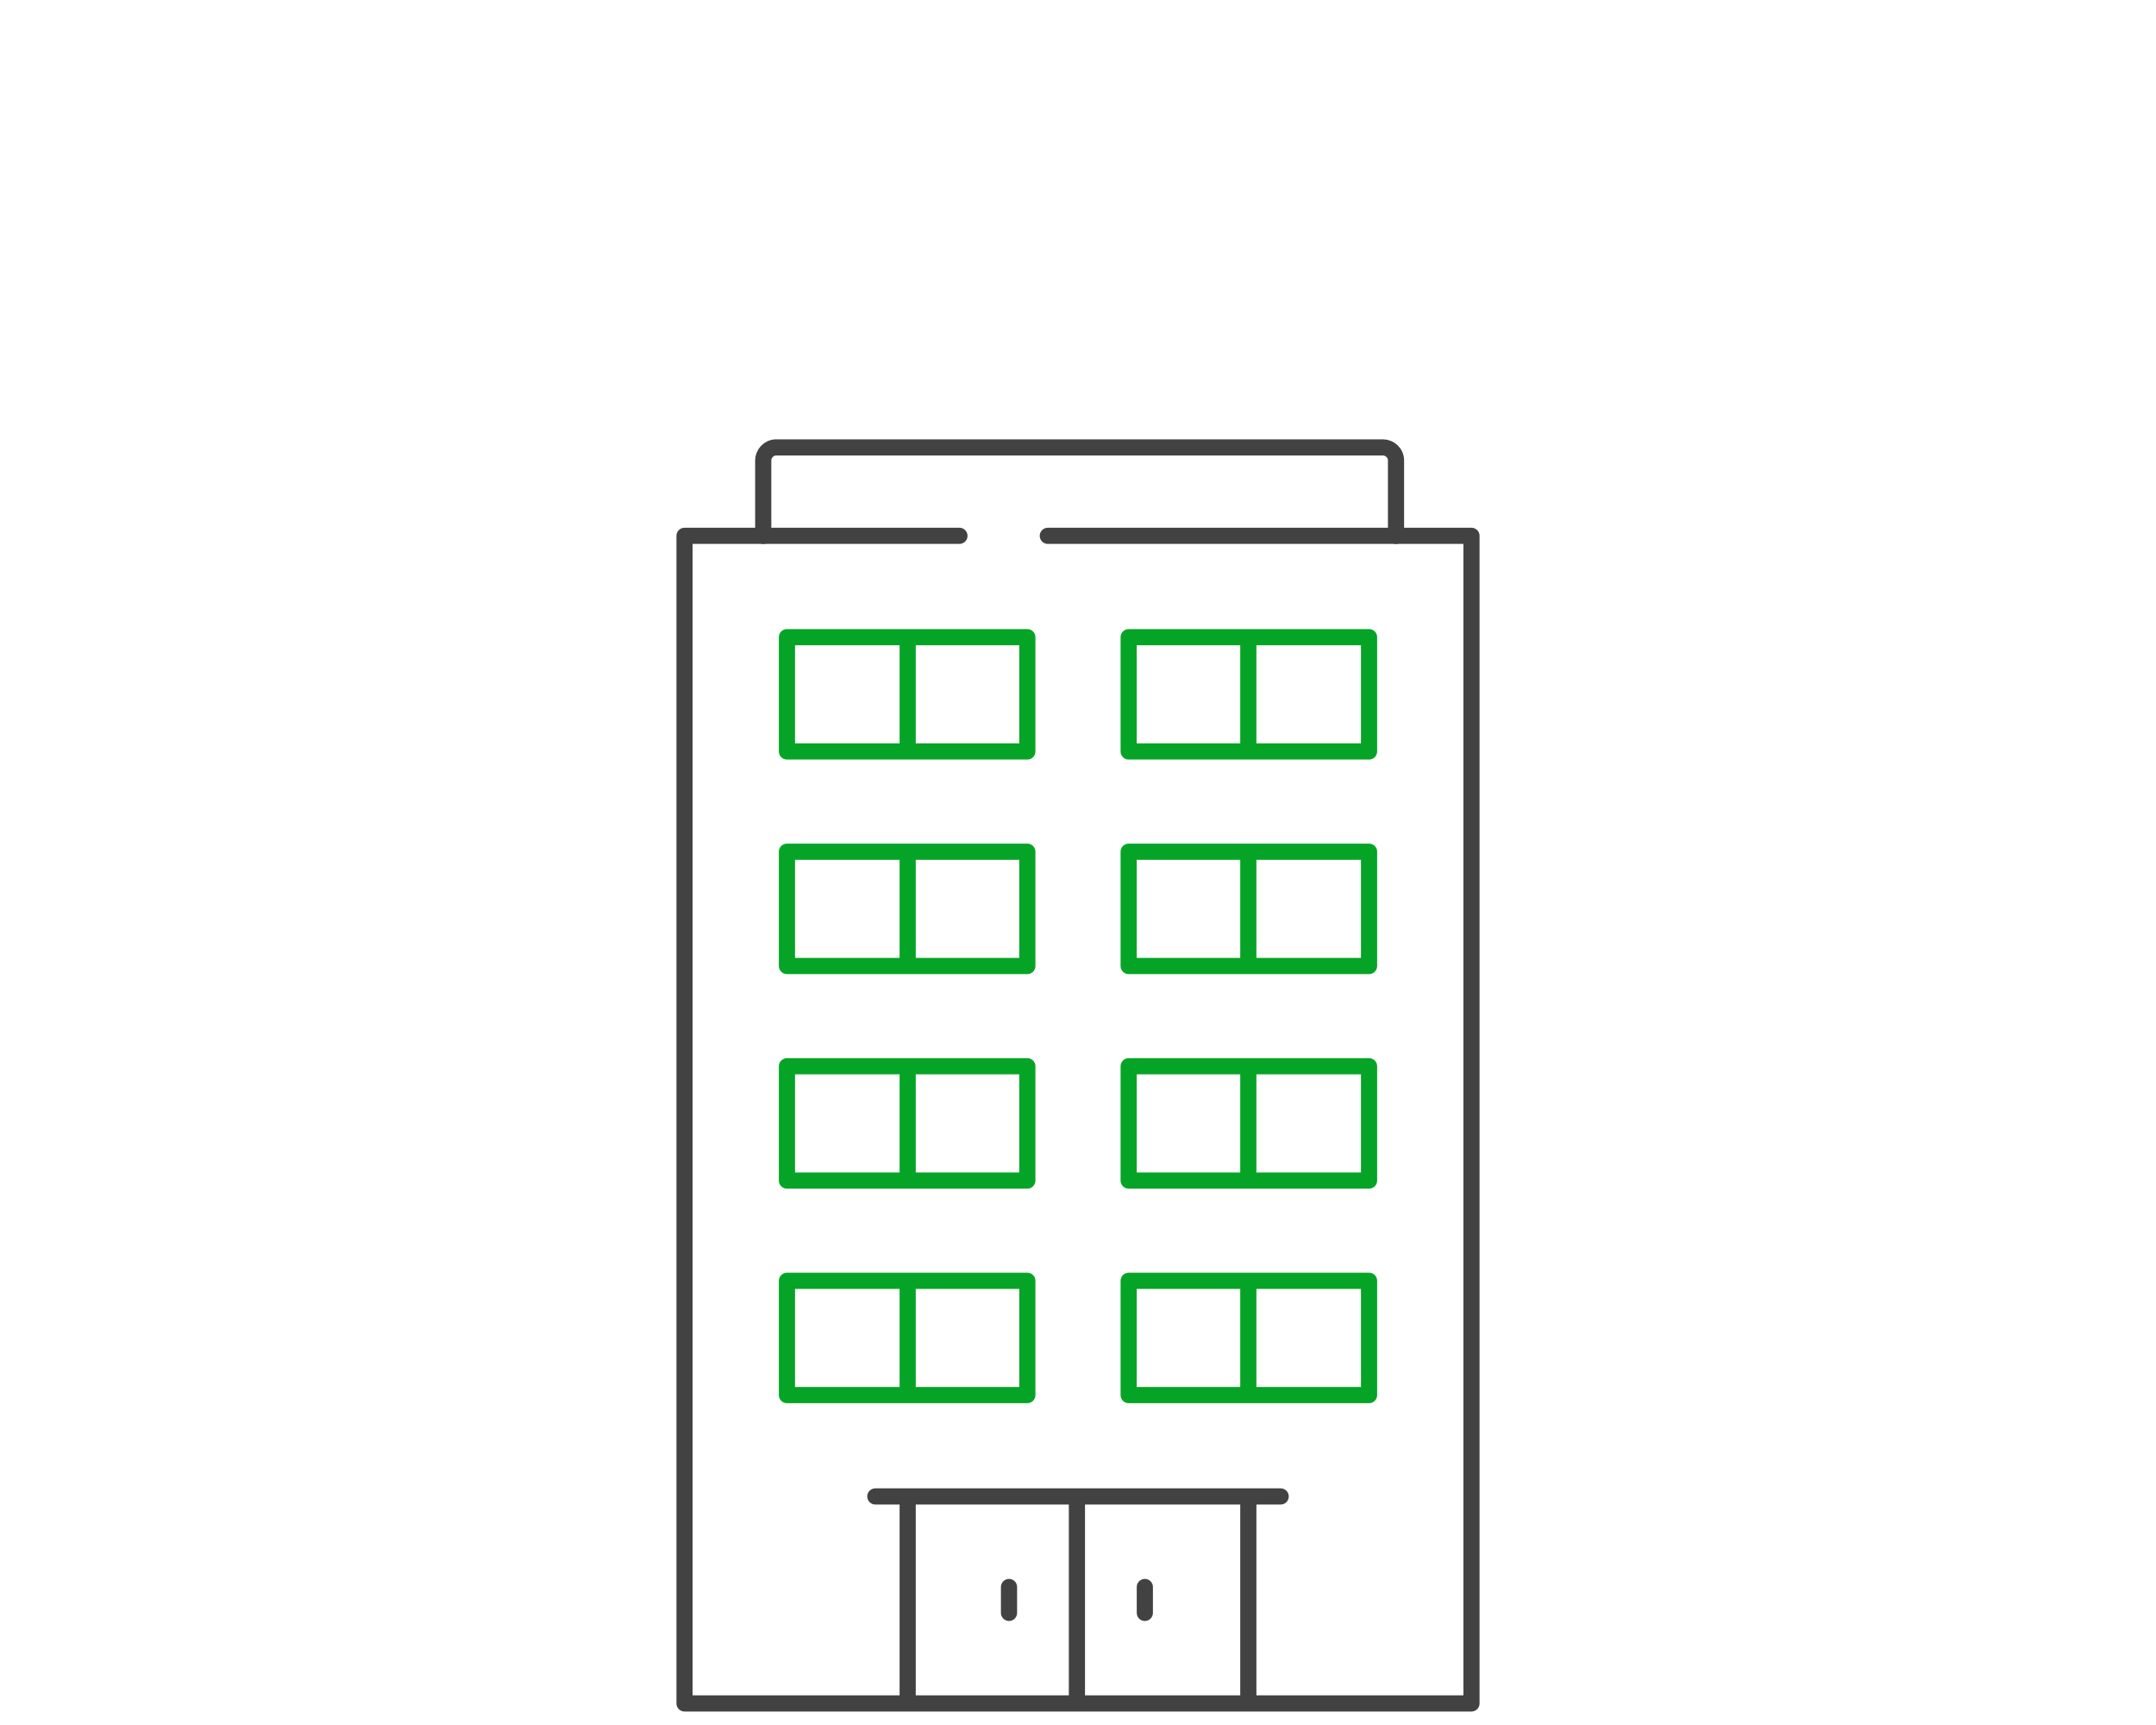 <?xml version="1.0" encoding="utf-8"?>
<!-- Generator: Adobe Illustrator 29.7.1, SVG Export Plug-In . SVG Version: 9.03 Build 0)  -->
<svg version="1.1" id="Layer_1" xmlns="http://www.w3.org/2000/svg" xmlns:xlink="http://www.w3.org/1999/xlink" x="0px" y="0px"
	 width="200px" height="160px" viewBox="0 0 200 160" style="enable-background:new 0 0 200 160;" xml:space="preserve">
<style type="text/css">
	.st0{fill:none;stroke:#424242;stroke-width:1.5;stroke-linecap:round;stroke-linejoin:round;stroke-miterlimit:10;}
	.st1{fill:none;stroke:#06A426;stroke-width:1.5;stroke-linecap:round;stroke-linejoin:round;stroke-miterlimit:10;}
</style>
<polyline class="st0" points="97.2,49.7 136.5,49.7 136.5,158 63.5,158 63.5,49.7 89,49.7 "/>
<g>
	<rect x="73" y="59.1" class="st1" width="22.3" height="10.6"/>
	<rect x="104.7" y="59.1" class="st1" width="22.3" height="10.6"/>
</g>
<g>
	<rect x="73" y="79" class="st1" width="22.3" height="10.6"/>
	<rect x="104.7" y="79" class="st1" width="22.3" height="10.6"/>
</g>
<g>
	<rect x="73" y="98.9" class="st1" width="22.3" height="10.6"/>
	<rect x="104.7" y="98.9" class="st1" width="22.3" height="10.6"/>
</g>
<g>
	<rect x="73" y="118.8" class="st1" width="22.3" height="10.6"/>
	<rect x="104.7" y="118.8" class="st1" width="22.3" height="10.6"/>
</g>
<path class="st0" d="M70.8,49.7v-7c0-0.6,0.5-1.2,1.2-1.2h56.3c0.6,0,1.2,0.5,1.2,1.2v7"/>
<line class="st1" x1="84.2" y1="59.2" x2="84.2" y2="69.5"/>
<line class="st1" x1="115.8" y1="59.2" x2="115.8" y2="69.5"/>
<line class="st1" x1="84.2" y1="79.1" x2="84.2" y2="89.4"/>
<line class="st1" x1="115.8" y1="79.1" x2="115.8" y2="89.4"/>
<line class="st1" x1="84.2" y1="99" x2="84.2" y2="109.3"/>
<line class="st1" x1="115.8" y1="99" x2="115.8" y2="109.3"/>
<line class="st1" x1="84.2" y1="119" x2="84.2" y2="129.3"/>
<line class="st1" x1="115.8" y1="119" x2="115.8" y2="129.3"/>
<line class="st0" x1="81.2" y1="138.8" x2="118.8" y2="138.8"/>
<line class="st0" x1="115.8" y1="138.9" x2="115.8" y2="157.9"/>
<line class="st0" x1="84.2" y1="157.9" x2="84.2" y2="138.9"/>
<line class="st0" x1="99.9" y1="138.9" x2="99.9" y2="157.9"/>
<line class="st0" x1="106.2" y1="147.2" x2="106.2" y2="149.6"/>
<line class="st0" x1="93.6" y1="147.2" x2="93.6" y2="149.6"/>
</svg>
